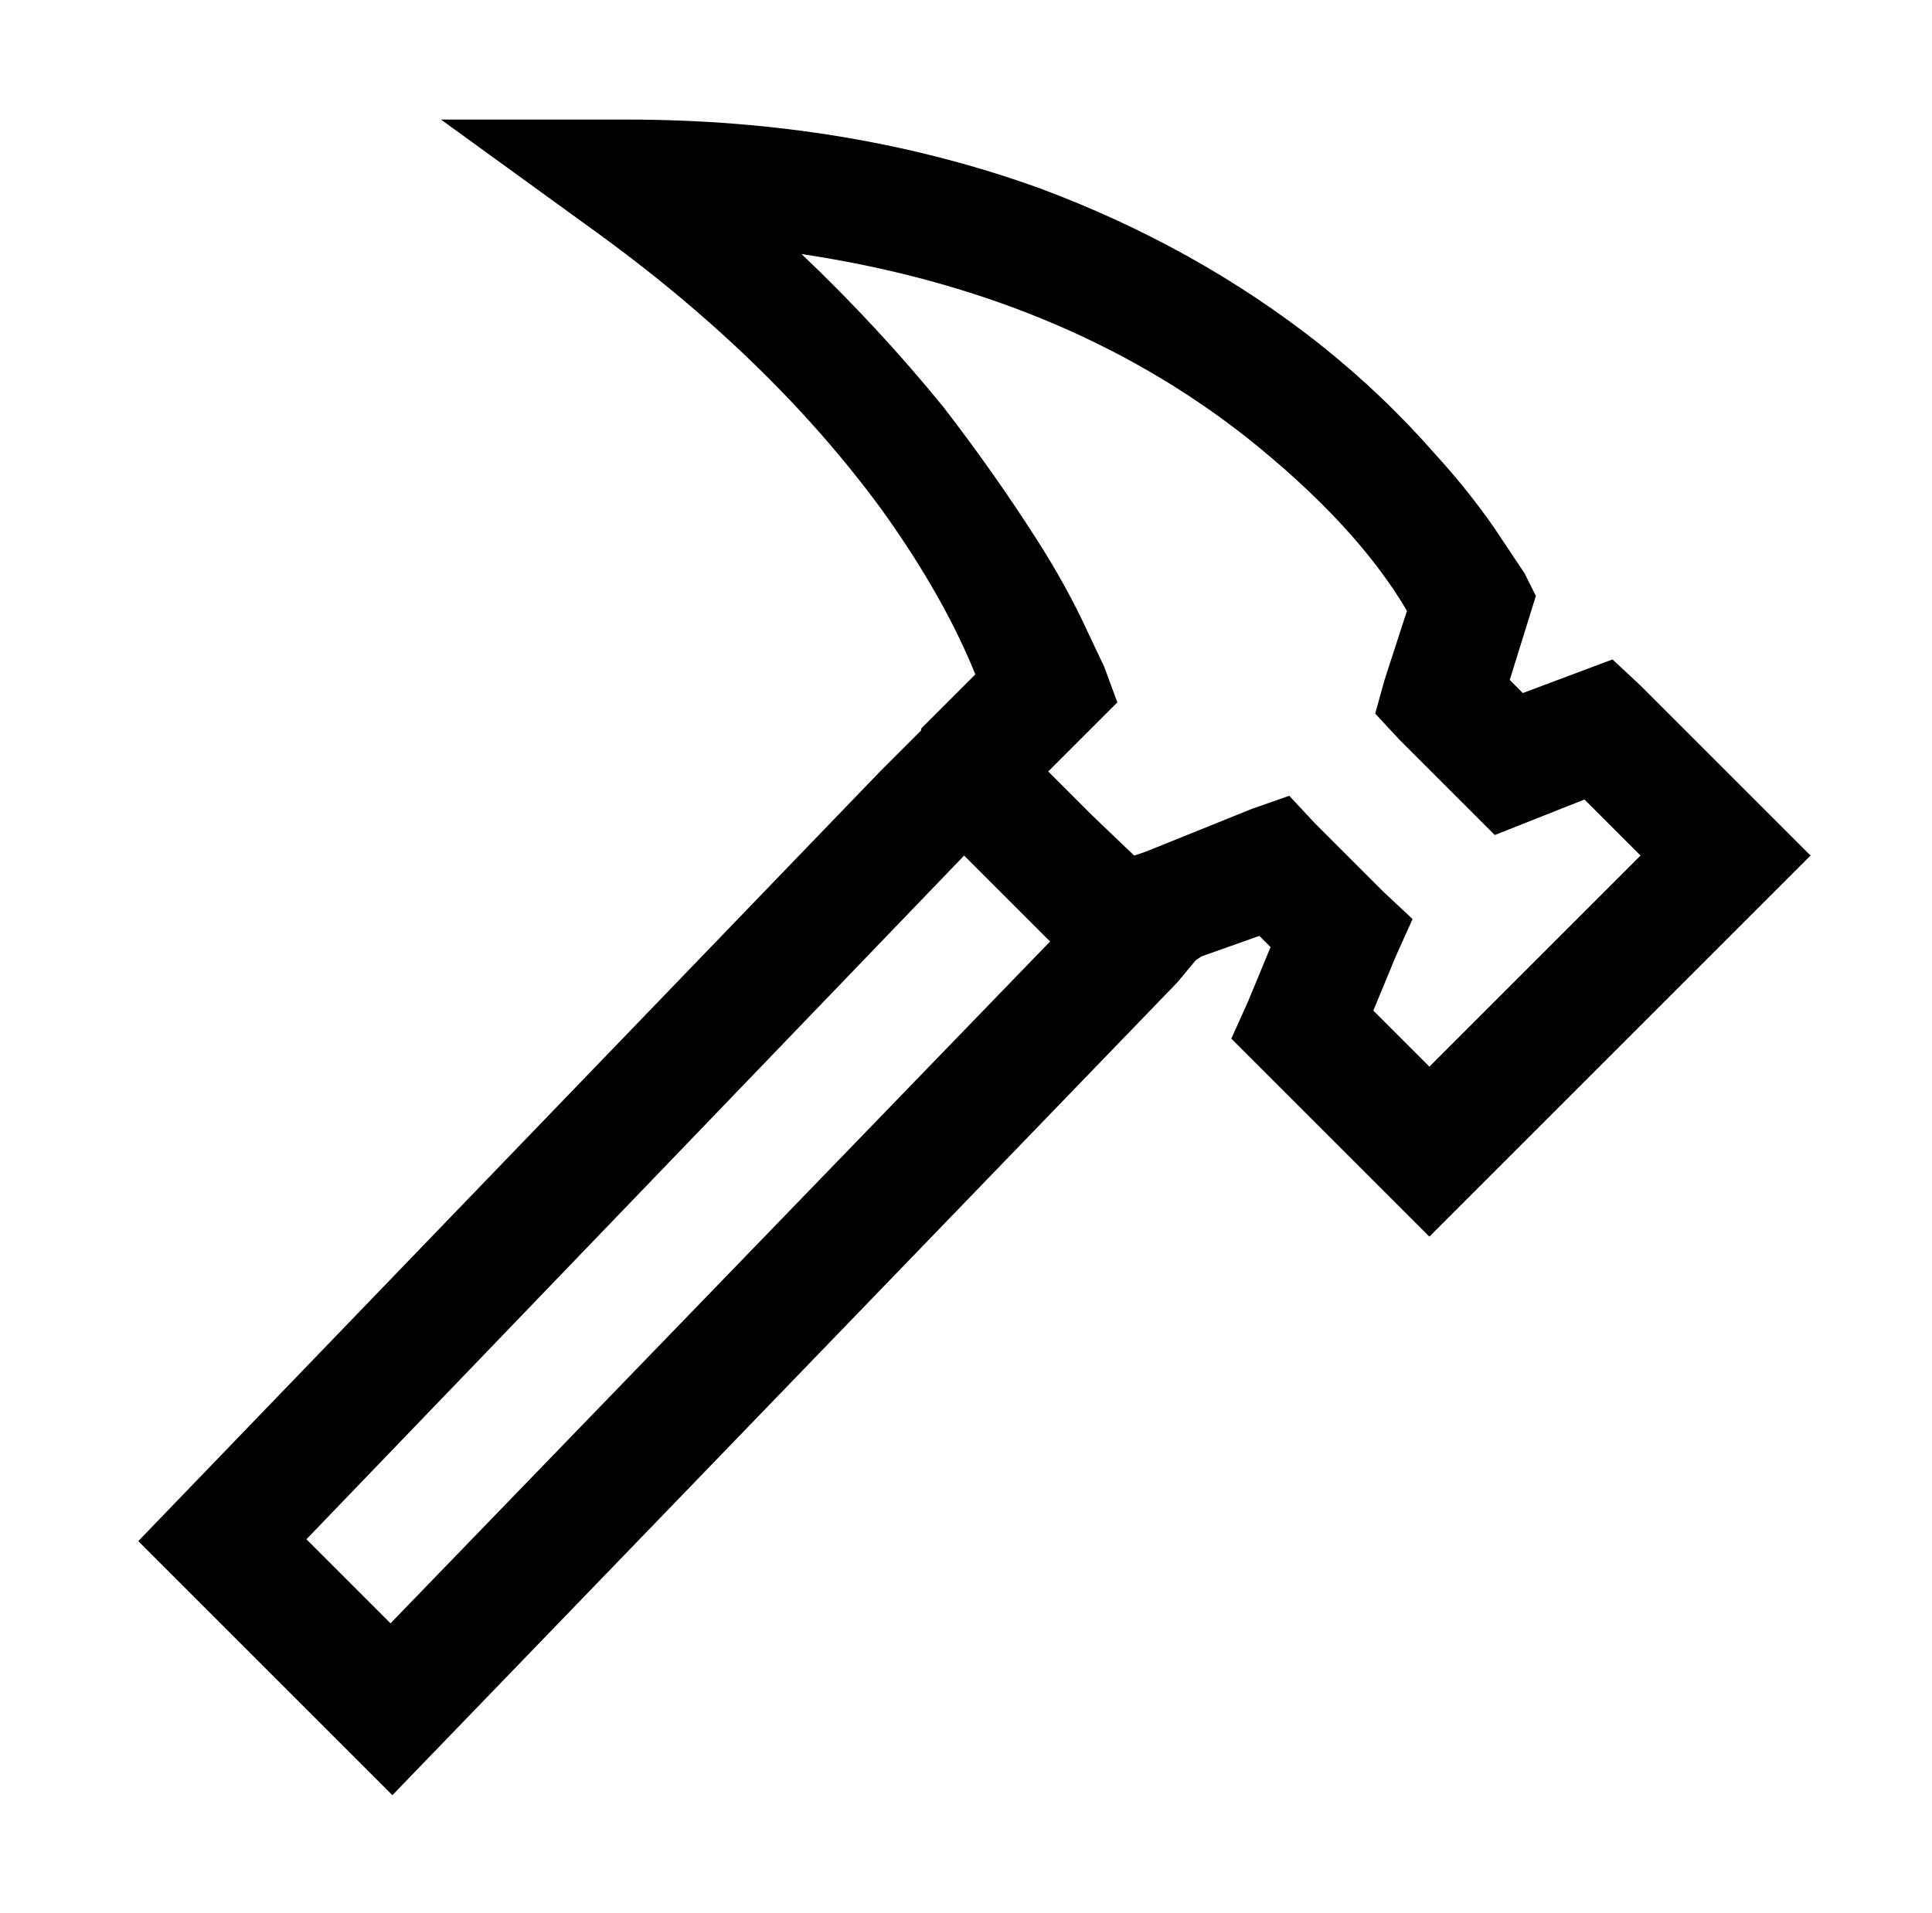 <?xml version="1.0" standalone="no"?>
<!DOCTYPE svg PUBLIC "-//W3C//DTD SVG 1.1//EN" "http://www.w3.org/Graphics/SVG/1.1/DTD/svg11.dtd" >
<svg xmlns="http://www.w3.org/2000/svg" xmlns:xlink="http://www.w3.org/1999/xlink" version="1.1" viewBox="-10 0 1034 1024">
   <path fill="currentColor"
d="M226 64l80 58q96 69 156 151q33 46 50 88l-29 29v1l-22 22l-397 412l136 136l420 -435l10 -12l3 -2l31 -11l6 6l-12 29l-9 20l106 106l204 -204l-91 -91l-15 -14l-48 18l-7 -7l14 -45l-6 -12l-12 -18q-15 -23 -36 -46q-28 -32 -62 -59q-66 -52 -149 -83
q-102 -37 -222 -37h-99zM419 136q140 21 238 98q59 47 86 93l-12 37l-5 18l13 14l51 51l48 -19l30 30l-113 113l-30 -30l12 -29l9 -20l-16 -15l-36 -36l-14 -15l-20 7l-57 23l-6 2l-23 -22l-23 -23l37 -37l-7 -19l-9 -19q-11 -24 -27 -49q-23 -36 -50 -71q-35 -43 -76 -82z
M506 458l46 46l-353 365l-45 -45z" />
</svg>
